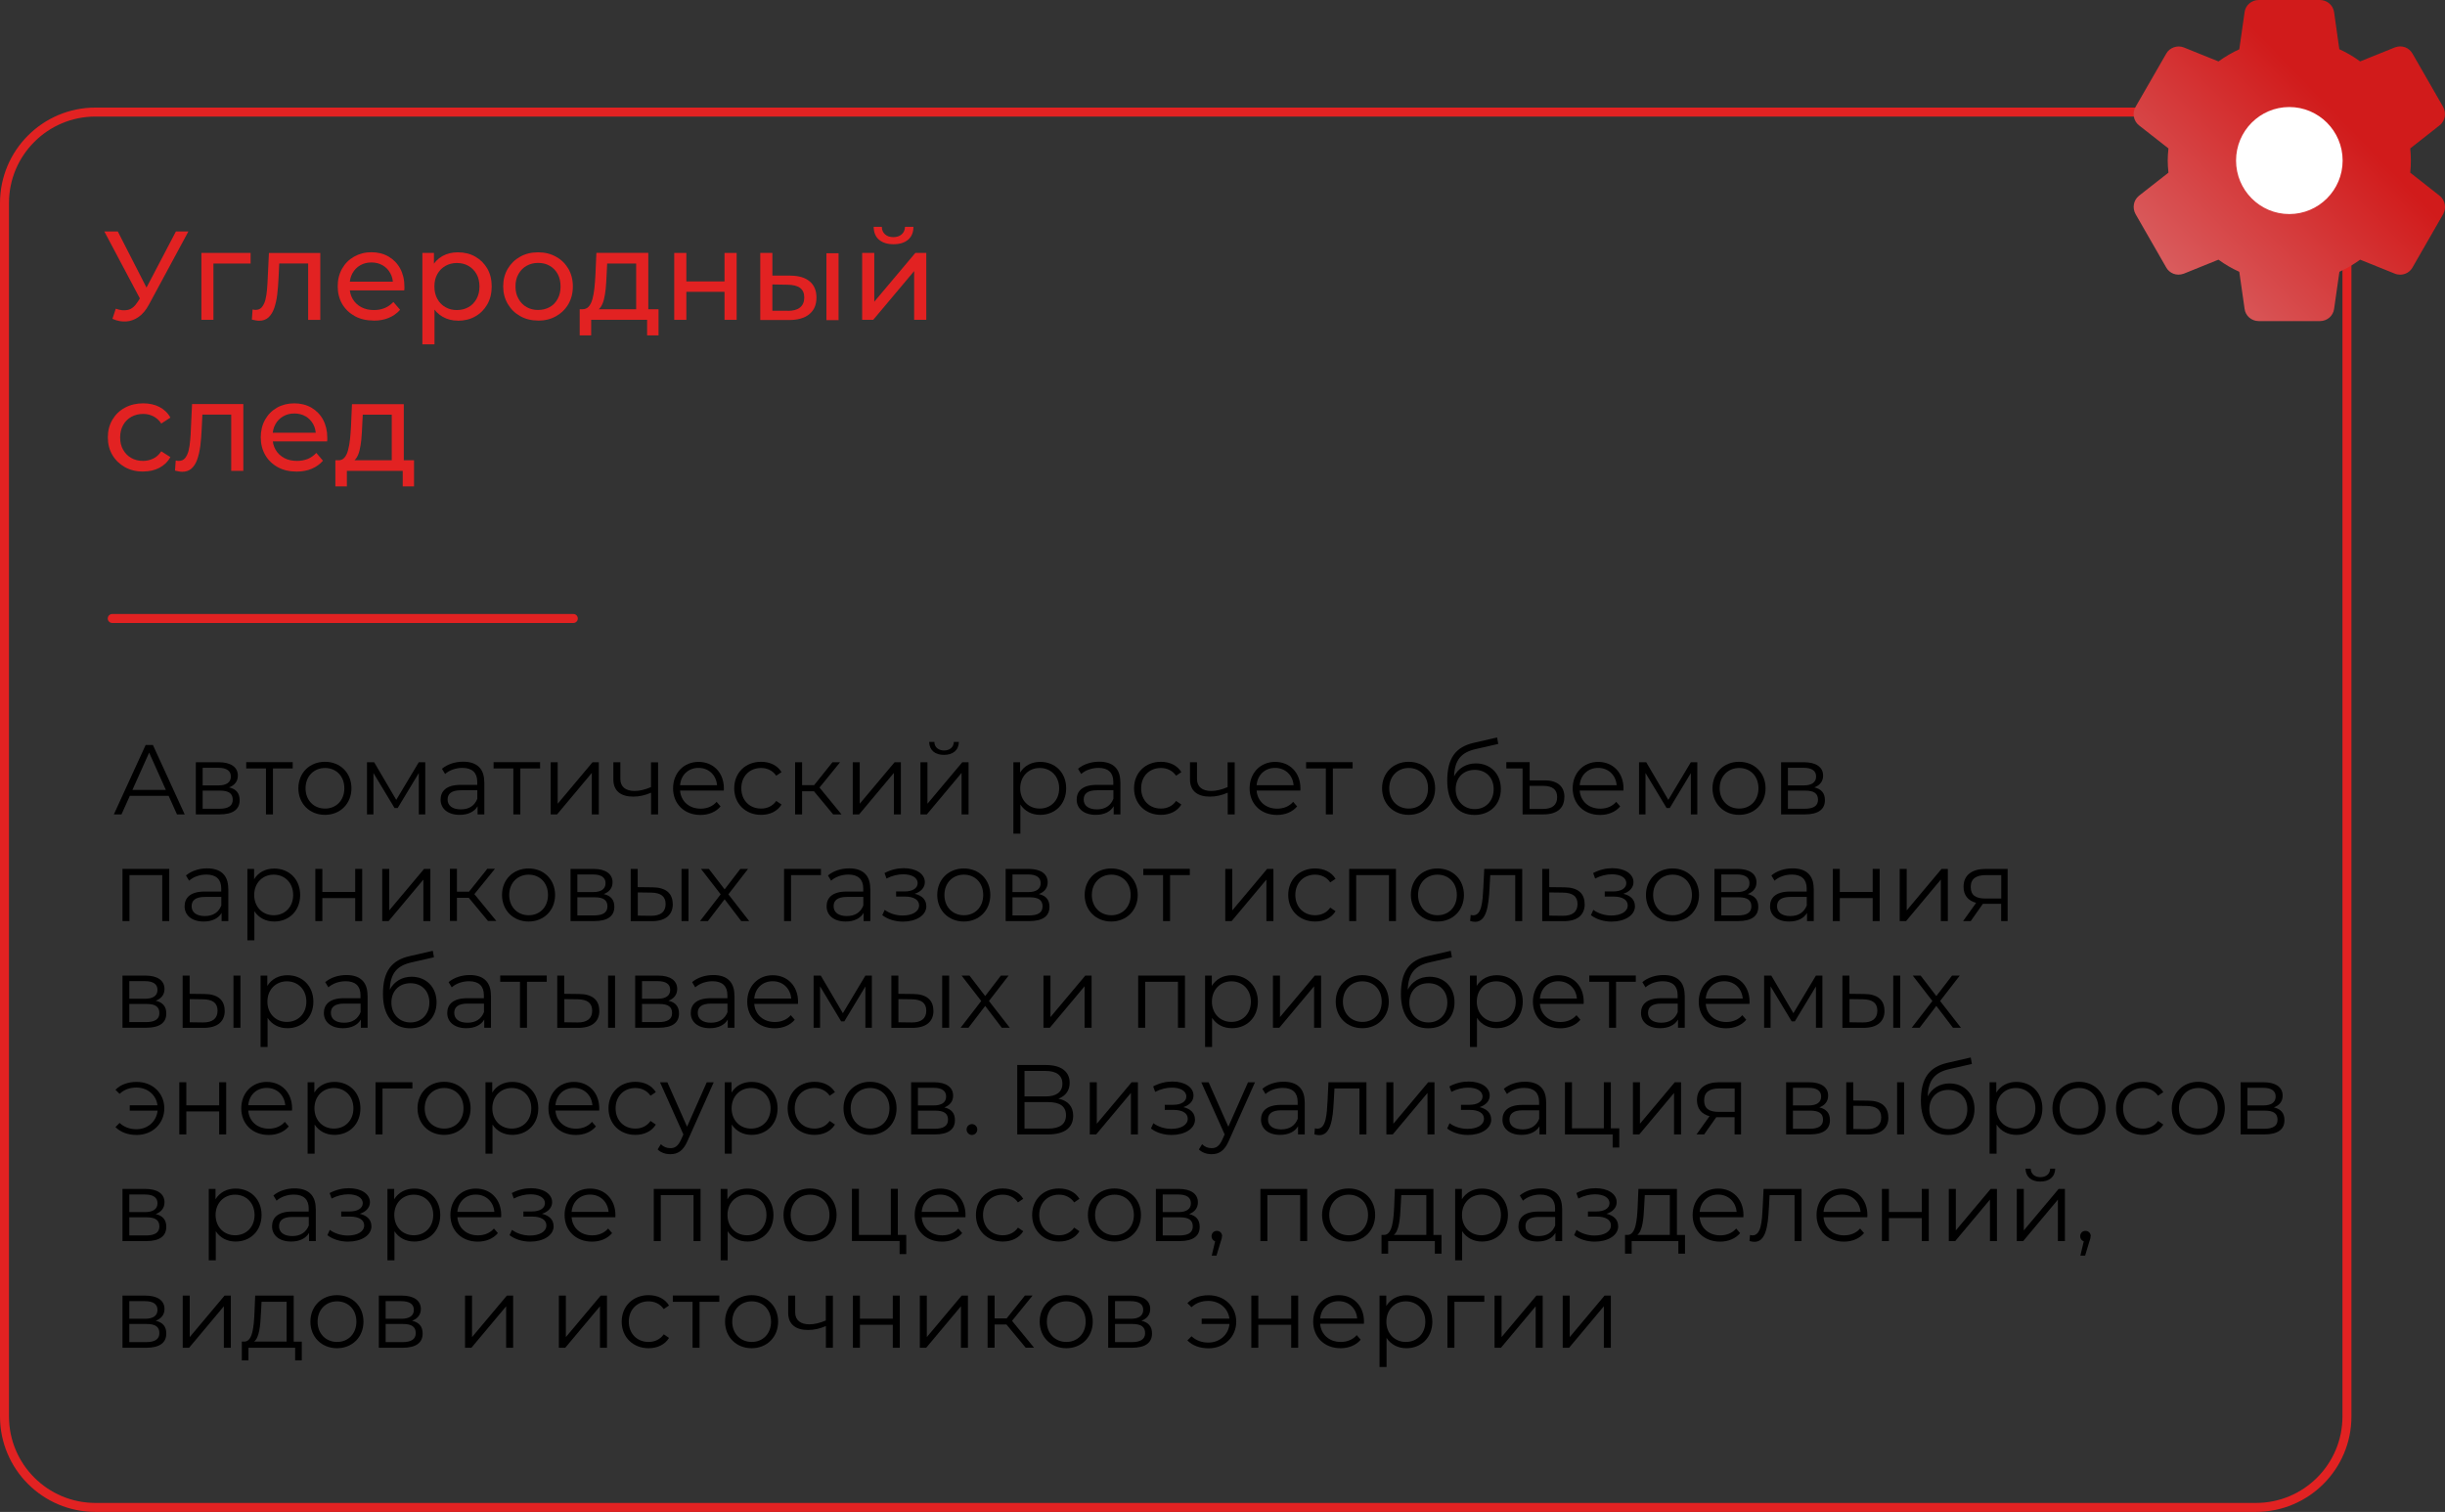 <?xml version="1.0" encoding="UTF-8"?> <svg xmlns="http://www.w3.org/2000/svg" xmlns:xlink="http://www.w3.org/1999/xlink" id="_Слой_1" data-name="Слой 1" viewBox="0 0 272.3 168.38"><rect x="0" y="0" width="272.3" height="168.38" fill="#333333" stroke="none"/><defs><style> .cls-1 { fill: none; stroke: #e22222; stroke-linecap: round; stroke-linejoin: round; } .cls-2 { fill: #fff; } .cls-3 { fill: #e22222; } .cls-4 { fill: url(#_Безымянный_градиент_10); fill-rule: evenodd; } </style><linearGradient id="_Безымянный_градиент_10" data-name="Безымянный градиент 10" x1="201.35" y1="69.88" x2="308.57" y2="-34.12" gradientUnits="userSpaceOnUse"><stop offset="0" stop-color="#d11b1b"></stop><stop offset=".12" stop-color="#d11b1b"></stop><stop offset=".33" stop-color="#db6e70"></stop><stop offset=".55" stop-color="#d11b1b"></stop><stop offset=".67" stop-color="#d11b1b"></stop><stop offset=".78" stop-color="#d11b1b"></stop><stop offset="1" stop-color="#db6e70"></stop></linearGradient></defs><g><path class="cls-3" d="M15.94,33.92l-4.32-8.14h1.5l3.59,7.02-.77,1.12Zm-3.04,.46c.49,.18,.94,.22,1.35,.13,.41-.09,.78-.4,1.11-.93l.48-.76,.14-.15,3.61-6.89h1.39l-4.37,8.1c-.33,.62-.71,1.09-1.15,1.4-.44,.31-.9,.49-1.41,.52s-1.01-.06-1.53-.29l.37-1.12Z"></path><path class="cls-3" d="M22.43,35.62v-7.45h5.48v1.18h-4.46l.32-.31v6.58h-1.35Z"></path><path class="cls-3" d="M28.05,35.61l.08-1.14c.07,0,.13,.02,.18,.03s.11,.01,.15,.01c.3,0,.54-.1,.71-.31,.17-.21,.3-.48,.39-.82,.08-.34,.15-.73,.18-1.16s.07-.86,.08-1.29l.13-2.76h5.72v7.45h-1.35v-6.67l.32,.39h-3.83l.31-.41-.1,2.07c-.03,.66-.08,1.27-.15,1.84s-.19,1.07-.34,1.5c-.15,.43-.37,.77-.63,1.01-.27,.24-.61,.37-1.03,.37-.12,0-.25-.01-.39-.04s-.28-.05-.44-.09Z"></path><path class="cls-3" d="M41.62,35.7c-.8,0-1.5-.16-2.1-.49-.6-.33-1.07-.78-1.41-1.35-.33-.57-.5-1.23-.5-1.97s.16-1.4,.49-1.97c.32-.57,.77-1.02,1.34-1.34s1.21-.49,1.92-.49,1.36,.16,1.91,.48,.99,.77,1.3,1.34c.31,.58,.47,1.25,.47,2.02,0,.06,0,.12,0,.2,0,.08-.01,.15-.02,.21h-6.34v-.97h5.64l-.55,.34c0-.48-.09-.9-.3-1.28-.21-.38-.49-.67-.85-.88-.36-.21-.78-.32-1.26-.32s-.89,.11-1.25,.32c-.37,.21-.65,.51-.86,.89-.21,.38-.31,.81-.31,1.3v.23c0,.5,.11,.94,.34,1.33,.23,.39,.55,.69,.96,.91,.41,.22,.89,.32,1.42,.32,.44,0,.84-.08,1.2-.23,.36-.15,.68-.38,.95-.67l.75,.87c-.34,.39-.76,.69-1.26,.9s-1.06,.31-1.68,.31Z"></path><path class="cls-3" d="M47.04,38.35v-10.18h1.29v2.01l-.08,1.73,.14,1.73v4.71h-1.35Zm3.95-2.64c-.62,0-1.18-.14-1.69-.43-.51-.29-.92-.71-1.22-1.27-.31-.56-.46-1.27-.46-2.11s.15-1.55,.44-2.11,.7-.98,1.21-1.27c.51-.28,1.08-.42,1.72-.42,.73,0,1.38,.16,1.94,.48s1.01,.76,1.34,1.33,.49,1.23,.49,1.99-.16,1.42-.49,2c-.33,.57-.77,1.02-1.34,1.34-.56,.32-1.21,.48-1.94,.48Zm-.11-1.18c.48,0,.91-.11,1.29-.32,.38-.21,.68-.52,.9-.92,.22-.4,.33-.86,.33-1.38s-.11-1-.33-1.39c-.22-.39-.52-.69-.9-.91-.38-.22-.81-.32-1.29-.32s-.89,.11-1.27,.32c-.38,.22-.68,.52-.9,.91-.22,.39-.33,.85-.33,1.39s.11,.99,.33,1.38c.22,.4,.52,.71,.9,.92,.38,.22,.8,.32,1.27,.32Z"></path><path class="cls-3" d="M59.93,35.7c-.74,0-1.4-.16-1.99-.49-.59-.33-1.05-.78-1.39-1.36-.34-.58-.51-1.23-.51-1.96s.17-1.39,.51-1.96c.34-.57,.8-1.02,1.38-1.34,.58-.33,1.25-.49,2-.49s1.4,.16,1.99,.49c.59,.32,1.04,.77,1.38,1.34,.33,.57,.5,1.23,.5,1.97s-.17,1.4-.5,1.97-.79,1.02-1.38,1.35c-.59,.33-1.25,.49-1.99,.49Zm0-1.18c.48,0,.91-.11,1.29-.32,.38-.21,.68-.52,.89-.92,.22-.4,.32-.86,.32-1.38s-.11-1-.32-1.39c-.22-.39-.51-.69-.89-.91-.38-.22-.81-.32-1.29-.32s-.9,.11-1.28,.32-.68,.52-.9,.91c-.23,.39-.34,.85-.34,1.39s.11,.99,.34,1.38c.22,.4,.52,.71,.9,.92,.38,.22,.8,.32,1.28,.32Z"></path><path class="cls-3" d="M64.56,37.35v-2.91h8.78v2.91h-1.27v-1.73h-6.23v1.73h-1.28Zm6.29-2.36v-5.64h-3.23l-.07,1.43c-.02,.47-.05,.92-.09,1.36-.04,.44-.11,.84-.2,1.2-.09,.37-.22,.67-.39,.9s-.39,.38-.67,.44l-1.34-.24c.29,0,.52-.09,.7-.29,.18-.2,.32-.48,.42-.84,.1-.36,.17-.76,.22-1.22,.05-.45,.08-.93,.11-1.41l.11-2.52h5.78v6.82h-1.35Z"></path><path class="cls-3" d="M75.09,35.62v-7.45h1.35v3.17h4.25v-3.17h1.35v7.45h-1.35v-3.12h-4.25v3.12h-1.35Z"></path><path class="cls-3" d="M88.03,30.7c.95,0,1.67,.23,2.16,.65s.74,1.02,.74,1.79c0,.81-.27,1.43-.81,1.86-.54,.44-1.31,.65-2.31,.64h-3.14v-7.47h1.35v2.52h2.01Zm-.32,3.92c.6,0,1.06-.11,1.38-.37,.32-.25,.48-.63,.48-1.12s-.16-.84-.47-1.07-.78-.34-1.39-.35l-1.69-.03v2.93h1.69Zm4.33,1.03v-7.45h1.35v7.45h-1.35Z"></path><path class="cls-3" d="M96.02,35.62v-7.45h1.35v5.43l4.57-5.43h1.22v7.45h-1.35v-5.43l-4.56,5.43h-1.24Zm3.49-8.42c-.68,0-1.22-.17-1.61-.5-.39-.33-.59-.81-.6-1.44h.91c0,.36,.13,.64,.36,.84,.23,.21,.54,.31,.92,.31s.69-.1,.93-.31,.36-.49,.37-.84h.94c0,.63-.21,1.11-.6,1.44-.39,.33-.93,.5-1.62,.5Z"></path></g><g><path class="cls-3" d="M15.95,52.52c-.76,0-1.43-.16-2.03-.49-.59-.33-1.06-.78-1.4-1.35s-.51-1.23-.51-1.97,.17-1.39,.51-1.97c.34-.57,.8-1.02,1.4-1.34,.59-.32,1.27-.48,2.03-.48,.67,0,1.28,.13,1.8,.4s.94,.66,1.23,1.19l-1.02,.66c-.24-.37-.54-.63-.89-.81s-.73-.26-1.13-.26c-.49,0-.92,.11-1.31,.32-.38,.21-.69,.52-.91,.91s-.34,.85-.34,1.38,.11,1,.34,1.39c.22,.39,.53,.7,.91,.91,.38,.22,.82,.32,1.31,.32,.4,0,.78-.09,1.13-.26,.35-.17,.65-.44,.89-.81l1.02,.65c-.29,.52-.7,.91-1.23,1.19-.53,.28-1.13,.41-1.8,.41Z"></path><path class="cls-3" d="M19.49,52.43l.08-1.14c.07,0,.13,.02,.18,.03s.11,.01,.15,.01c.3,0,.54-.1,.71-.31,.17-.21,.3-.48,.39-.82,.08-.34,.15-.73,.18-1.16,.04-.43,.07-.86,.08-1.29l.13-2.75h5.71v7.44h-1.35v-6.66l.32,.39h-3.82l.31-.41-.1,2.06c-.03,.66-.08,1.27-.15,1.84-.08,.57-.19,1.07-.34,1.5-.15,.43-.37,.77-.63,1.01-.27,.24-.61,.37-1.03,.37-.12,0-.25-.01-.39-.04-.14-.02-.28-.05-.44-.09Z"></path><path class="cls-3" d="M33.04,52.52c-.8,0-1.5-.16-2.1-.49-.6-.33-1.07-.78-1.4-1.35-.33-.57-.5-1.23-.5-1.97s.16-1.39,.48-1.97c.32-.57,.77-1.02,1.33-1.34,.57-.32,1.21-.48,1.92-.48s1.36,.16,1.91,.48,.99,.77,1.3,1.34c.31,.58,.47,1.25,.47,2.01,0,.06,0,.12,0,.2,0,.07-.01,.14-.02,.21h-6.33v-.97h5.63l-.55,.34c0-.48-.09-.9-.29-1.28-.21-.37-.49-.67-.85-.88-.36-.21-.78-.32-1.26-.32s-.88,.11-1.25,.32c-.37,.21-.65,.51-.86,.88-.21,.38-.31,.81-.31,1.3v.22c0,.5,.11,.94,.34,1.33,.23,.39,.55,.69,.96,.91,.41,.22,.88,.32,1.42,.32,.44,0,.84-.08,1.2-.22,.36-.15,.68-.38,.95-.67l.74,.87c-.34,.39-.76,.69-1.26,.9-.5,.21-1.06,.31-1.68,.31Z"></path><path class="cls-3" d="M37.35,54.17v-2.91h8.76v2.91h-1.26v-1.73h-6.22v1.73h-1.28Zm6.28-2.36v-5.63h-3.23l-.07,1.43c-.02,.47-.05,.92-.09,1.36-.04,.43-.11,.83-.2,1.2s-.22,.67-.39,.9c-.17,.23-.39,.38-.67,.44l-1.33-.24c.29,0,.52-.09,.7-.29,.18-.2,.32-.48,.41-.84,.1-.36,.17-.76,.22-1.21s.08-.92,.11-1.41l.11-2.51h5.77v6.81h-1.35Z"></path></g><g><path d="M18.77,88.63h-4.31l-.93,2.07h-.85l3.54-7.73h.81l3.54,7.73h-.86l-.93-2.07Zm-.3-.66l-1.86-4.15-1.86,4.15h3.71Z"></path><path d="M26.69,89.12c0,1.01-.73,1.58-2.24,1.58h-2.64v-5.81h2.56c1.31,0,2.12,.53,2.12,1.49,0,.65-.38,1.09-.98,1.31,.81,.19,1.18,.66,1.18,1.42Zm-4.12-1.65h1.75c.9,0,1.39-.34,1.39-.99s-.5-.97-1.39-.97h-1.75v1.97Zm3.35,1.6c0-.7-.44-1.02-1.43-1.02h-1.92v2.02h1.85c.98,0,1.5-.31,1.5-1Z"></path><path d="M32.6,85.58h-2.2v5.12h-.78v-5.12h-2.2v-.7h5.18v.7Z"></path><path d="M33.23,87.79c0-1.72,1.26-2.95,2.96-2.95s2.95,1.23,2.95,2.95-1.25,2.96-2.95,2.96-2.96-1.24-2.96-2.96Zm5.12,0c0-1.36-.92-2.26-2.15-2.26s-2.17,.91-2.17,2.26,.93,2.26,2.17,2.26,2.15-.91,2.15-2.26Z"></path><path d="M47.36,84.89v5.81h-.72v-4.6l-2.35,3.89h-.35l-2.35-3.9v4.61h-.72v-5.81h.8l2.46,4.19,2.51-4.19h.73Z"></path><path d="M53.94,87.1v3.6h-.75v-.91c-.35,.6-1.04,.96-2,.96-1.31,0-2.12-.69-2.12-1.69,0-.9,.57-1.65,2.24-1.65h1.84v-.35c0-.99-.56-1.54-1.65-1.54-.75,0-1.46,.26-1.93,.68l-.35-.58c.59-.5,1.45-.79,2.36-.79,1.5,0,2.35,.75,2.35,2.25Zm-.78,1.86v-.95h-1.82c-1.13,0-1.49,.44-1.49,1.04,0,.67,.54,1.09,1.47,1.09s1.54-.42,1.84-1.18Z"></path><path d="M60.15,85.58h-2.2v5.12h-.78v-5.12h-2.2v-.7h5.18v.7Z"></path><path d="M61.33,84.89h.78v4.62l3.88-4.62h.7v5.81h-.78v-4.62l-3.87,4.62h-.71v-5.81Z"></path><path d="M73.29,84.89v5.81h-.78v-2.42c-.65,.29-1.33,.44-1.98,.44-1.36,0-2.22-.61-2.22-1.92v-1.91h.78v1.87c0,.88,.61,1.33,1.58,1.33,.56,0,1.18-.15,1.83-.43v-2.76h.78Z"></path><path d="M80.6,88.04h-4.86c.09,1.21,1.02,2.02,2.29,2.02,.71,0,1.34-.25,1.78-.76l.44,.51c-.52,.62-1.33,.95-2.24,.95-1.81,0-3.05-1.24-3.05-2.96s1.2-2.95,2.84-2.95,2.82,1.2,2.82,2.95c0,.07-.01,.15-.01,.24Zm-4.86-.59h4.12c-.1-1.14-.93-1.93-2.07-1.93s-1.96,.8-2.05,1.93Z"></path><path d="M81.77,87.79c0-1.73,1.26-2.95,2.99-2.95,.98,0,1.81,.39,2.28,1.15l-.59,.4c-.4-.58-1.02-.86-1.69-.86-1.27,0-2.2,.91-2.2,2.26s.93,2.26,2.2,2.26c.67,0,1.29-.27,1.69-.85l.59,.4c-.46,.75-1.29,1.15-2.28,1.15-1.73,0-2.99-1.23-2.99-2.96Z"></path><path d="M90.66,88.12h-1.33v2.58h-.78v-5.81h.78v2.55h1.34l2.04-2.55h.85l-2.29,2.82,2.45,2.99h-.93l-2.14-2.58Z"></path><path d="M94.97,84.89h.78v4.62l3.88-4.62h.7v5.81h-.78v-4.62l-3.87,4.62h-.71v-5.81Z"></path><path d="M102.51,84.89h.78v4.62l3.88-4.62h.7v5.81h-.78v-4.62l-3.87,4.62h-.71v-5.81Zm.99-2.26h.56c.01,.58,.45,.95,1.08,.95s1.07-.36,1.09-.95h.56c-.02,.93-.67,1.44-1.66,1.44s-1.62-.51-1.65-1.44Z"></path><path d="M118.74,87.79c0,1.77-1.24,2.96-2.89,2.96-.93,0-1.72-.4-2.21-1.15v3.24h-.78v-7.95h.75v1.15c.47-.77,1.28-1.19,2.24-1.19,1.66,0,2.89,1.19,2.89,2.95Zm-.78,0c0-1.35-.94-2.26-2.17-2.26s-2.17,.92-2.17,2.26,.93,2.26,2.17,2.26,2.17-.91,2.17-2.26Z"></path><path d="M124.78,87.1v3.6h-.75v-.91c-.35,.6-1.04,.96-2,.96-1.31,0-2.12-.69-2.12-1.69,0-.9,.57-1.65,2.24-1.65h1.84v-.35c0-.99-.56-1.54-1.65-1.54-.75,0-1.46,.26-1.93,.68l-.35-.58c.59-.5,1.45-.79,2.36-.79,1.5,0,2.35,.75,2.35,2.25Zm-.78,1.86v-.95h-1.82c-1.13,0-1.49,.44-1.49,1.04,0,.67,.54,1.09,1.47,1.09s1.54-.42,1.84-1.18Z"></path><path d="M126.3,87.79c0-1.73,1.26-2.95,2.99-2.95,.98,0,1.81,.39,2.28,1.15l-.59,.4c-.4-.58-1.02-.86-1.69-.86-1.27,0-2.2,.91-2.2,2.26s.93,2.26,2.2,2.26c.67,0,1.29-.27,1.69-.85l.59,.4c-.46,.75-1.29,1.15-2.28,1.15-1.73,0-2.99-1.23-2.99-2.96Z"></path><path d="M137.51,84.89v5.81h-.78v-2.42c-.65,.29-1.33,.44-1.98,.44-1.36,0-2.22-.61-2.22-1.92v-1.91h.78v1.87c0,.88,.61,1.33,1.58,1.33,.56,0,1.18-.15,1.83-.43v-2.76h.78Z"></path><path d="M144.81,88.04h-4.86c.09,1.21,1.02,2.02,2.29,2.02,.71,0,1.34-.25,1.78-.76l.44,.51c-.52,.62-1.33,.95-2.24,.95-1.81,0-3.05-1.24-3.05-2.96s1.2-2.95,2.84-2.95,2.82,1.2,2.82,2.95c0,.07-.01,.15-.01,.24Zm-4.86-.59h4.12c-.1-1.14-.93-1.93-2.07-1.93s-1.96,.8-2.05,1.93Z"></path><path d="M150.64,85.58h-2.2v5.12h-.78v-5.12h-2.2v-.7h5.18v.7Z"></path><path d="M153.92,87.79c0-1.72,1.26-2.95,2.96-2.95s2.95,1.23,2.95,2.95-1.25,2.96-2.95,2.96-2.96-1.24-2.96-2.96Zm5.12,0c0-1.36-.92-2.26-2.15-2.26s-2.17,.91-2.17,2.26,.93,2.26,2.17,2.26,2.15-.91,2.15-2.26Z"></path><path d="M167.15,87.87c0,1.71-1.19,2.89-2.93,2.89-1.96,0-3.04-1.46-3.04-3.82,0-2.53,.96-3.75,2.94-4.21l2.61-.6,.13,.72-2.45,.56c-1.65,.36-2.4,1.19-2.47,3.05,.46-.89,1.34-1.44,2.43-1.44,1.63,0,2.78,1.16,2.78,2.84Zm-.8,.02c0-1.29-.86-2.15-2.11-2.15s-2.12,.86-2.12,2.15,.88,2.22,2.12,2.22,2.11-.92,2.11-2.22Z"></path><path d="M174.22,88.78c0,1.25-.84,1.92-2.35,1.92h-2.3v-5.12h-1.81v-.7h2.6v2.03h1.67c1.44,0,2.2,.68,2.2,1.86Zm-.8,0c0-.85-.52-1.26-1.57-1.26h-1.5v2.57h1.5c1.04,0,1.57-.45,1.57-1.31Z"></path><path d="M180.79,88.04h-4.86c.09,1.21,1.02,2.02,2.29,2.02,.71,0,1.34-.25,1.78-.76l.44,.51c-.52,.62-1.33,.95-2.24,.95-1.81,0-3.05-1.24-3.05-2.96s1.2-2.95,2.84-2.95,2.82,1.2,2.82,2.95c0,.07-.01,.15-.01,.24Zm-4.86-.59h4.12c-.1-1.14-.93-1.93-2.07-1.93s-1.96,.8-2.05,1.93Z"></path><path d="M189.03,84.89v5.81h-.72v-4.6l-2.35,3.89h-.35l-2.35-3.9v4.61h-.72v-5.81h.8l2.46,4.19,2.51-4.19h.73Z"></path><path d="M190.72,87.79c0-1.72,1.26-2.95,2.96-2.95s2.95,1.23,2.95,2.95-1.25,2.96-2.95,2.96-2.96-1.24-2.96-2.96Zm5.12,0c0-1.36-.92-2.26-2.15-2.26s-2.17,.91-2.17,2.26,.93,2.26,2.17,2.26,2.15-.91,2.15-2.26Z"></path><path d="M203.24,89.12c0,1.01-.73,1.58-2.24,1.58h-2.64v-5.81h2.56c1.31,0,2.12,.53,2.12,1.49,0,.65-.38,1.09-.98,1.31,.81,.19,1.18,.66,1.18,1.42Zm-4.12-1.65h1.75c.9,0,1.39-.34,1.39-.99s-.5-.97-1.39-.97h-1.75v1.97Zm3.35,1.6c0-.7-.44-1.02-1.43-1.02h-1.92v2.02h1.85c.98,0,1.5-.31,1.5-1Z"></path></g><g><path d="M18.85,96.77v5.81h-.78v-5.12h-3.65v5.12h-.78v-5.81h5.21Z"></path><path d="M25.43,98.98v3.6h-.75v-.91c-.35,.6-1.04,.96-2,.96-1.31,0-2.12-.69-2.12-1.69,0-.9,.57-1.65,2.24-1.65h1.84v-.35c0-.99-.56-1.54-1.65-1.54-.75,0-1.46,.26-1.93,.68l-.35-.58c.59-.5,1.45-.79,2.36-.79,1.5,0,2.35,.75,2.35,2.25Zm-.78,1.86v-.95h-1.82c-1.13,0-1.49,.44-1.49,1.04,0,.67,.54,1.09,1.47,1.09s1.54-.42,1.84-1.18Z"></path><path d="M33.43,99.67c0,1.77-1.24,2.96-2.89,2.96-.93,0-1.72-.4-2.21-1.15v3.24h-.78v-7.95h.75v1.15c.47-.77,1.28-1.19,2.24-1.19,1.66,0,2.89,1.19,2.89,2.95Zm-.78,0c0-1.35-.94-2.26-2.17-2.26s-2.17,.92-2.17,2.26,.93,2.26,2.17,2.26,2.17-.91,2.17-2.26Z"></path><path d="M35.12,96.77h.78v2.57h3.66v-2.57h.78v5.81h-.78v-2.56h-3.66v2.56h-.78v-5.81Z"></path><path d="M42.57,96.77h.78v4.62l3.88-4.62h.7v5.81h-.78v-4.62l-3.87,4.62h-.71v-5.81Z"></path><path d="M52.22,99.99h-1.33v2.58h-.78v-5.81h.78v2.55h1.34l2.04-2.55h.85l-2.29,2.82,2.45,2.99h-.93l-2.14-2.58Z"></path><path d="M55.91,99.67c0-1.72,1.26-2.95,2.96-2.95s2.95,1.23,2.95,2.95-1.25,2.96-2.95,2.96-2.96-1.24-2.96-2.96Zm5.12,0c0-1.36-.92-2.26-2.15-2.26s-2.17,.91-2.17,2.26,.93,2.26,2.17,2.26,2.15-.91,2.15-2.26Z"></path><path d="M68.42,101c0,1.01-.73,1.58-2.24,1.58h-2.64v-5.81h2.56c1.31,0,2.12,.53,2.12,1.49,0,.65-.38,1.09-.98,1.31,.81,.19,1.18,.66,1.18,1.42Zm-4.12-1.65h1.75c.9,0,1.39-.34,1.39-.99s-.5-.97-1.39-.97h-1.75v1.97Zm3.35,1.6c0-.7-.44-1.02-1.43-1.02h-1.92v2.02h1.85c.98,0,1.5-.31,1.5-1.01Z"></path><path d="M74.93,100.68c0,1.24-.85,1.93-2.39,1.91h-2.3v-5.82h.78v2.03l1.66,.02c1.46,.01,2.24,.66,2.24,1.86Zm-.8,0c0-.86-.55-1.26-1.63-1.27l-1.47-.02v2.58l1.47,.02c1.07,.01,1.63-.44,1.63-1.31Zm1.77-3.91h.78v5.81h-.78v-5.81Z"></path><path d="M82.55,102.58l-1.85-2.43-1.86,2.43h-.88l2.3-2.98-2.19-2.83h.88l1.75,2.28,1.75-2.28h.86l-2.19,2.83,2.32,2.98h-.89Z"></path><path d="M91.43,97.46h-3.33v5.12h-.78v-5.81h4.11v.7Z"></path><path d="M96.93,98.98v3.6h-.75v-.91c-.35,.6-1.04,.96-2,.96-1.31,0-2.12-.69-2.12-1.69,0-.9,.57-1.65,2.24-1.65h1.84v-.35c0-.99-.56-1.54-1.65-1.54-.75,0-1.46,.26-1.93,.68l-.35-.58c.59-.5,1.45-.79,2.36-.79,1.5,0,2.35,.75,2.35,2.25Zm-.78,1.86v-.95h-1.82c-1.13,0-1.49,.44-1.49,1.04,0,.67,.54,1.09,1.47,1.09s1.54-.42,1.84-1.18Z"></path><path d="M103.17,100.91c0,1.05-1.16,1.73-2.61,1.73-.83,0-1.68-.24-2.3-.72l.27-.59c.54,.41,1.29,.63,2,.63,1.05,0,1.83-.42,1.83-1.13,0-.62-.6-.98-1.57-.98h-.99v-.57h.95c.85,0,1.45-.34,1.45-.92,0-.64-.69-.99-1.61-.99-.6,0-1.24,.15-1.86,.47l-.22-.61c.72-.38,1.45-.54,2.15-.54,1.33,0,2.34,.61,2.34,1.56,0,.61-.45,1.07-1.13,1.29,.82,.19,1.29,.67,1.29,1.36Z"></path><path d="M104.38,99.67c0-1.72,1.26-2.95,2.96-2.95s2.95,1.23,2.95,2.95-1.25,2.96-2.95,2.96-2.96-1.24-2.96-2.96Zm5.12,0c0-1.36-.92-2.26-2.15-2.26s-2.17,.91-2.17,2.26,.93,2.26,2.17,2.26,2.15-.91,2.15-2.26Z"></path><path d="M116.88,101c0,1.01-.73,1.58-2.24,1.58h-2.64v-5.81h2.56c1.31,0,2.12,.53,2.12,1.49,0,.65-.38,1.09-.98,1.31,.81,.19,1.18,.66,1.18,1.42Zm-4.12-1.65h1.75c.9,0,1.39-.34,1.39-.99s-.5-.97-1.39-.97h-1.75v1.97Zm3.35,1.6c0-.7-.44-1.02-1.43-1.02h-1.92v2.02h1.85c.98,0,1.5-.31,1.5-1.01Z"></path><path d="M120.8,99.67c0-1.72,1.26-2.95,2.96-2.95s2.95,1.23,2.95,2.95-1.25,2.96-2.95,2.96-2.96-1.24-2.96-2.96Zm5.12,0c0-1.36-.92-2.26-2.15-2.26s-2.17,.91-2.17,2.26,.93,2.26,2.17,2.26,2.15-.91,2.15-2.26Z"></path><path d="M132.51,97.46h-2.2v5.12h-.78v-5.12h-2.2v-.7h5.18v.7Z"></path><path d="M136.46,96.77h.78v4.62l3.88-4.62h.7v5.81h-.78v-4.62l-3.87,4.62h-.71v-5.81Z"></path><path d="M143.47,99.67c0-1.73,1.26-2.95,2.99-2.95,.98,0,1.81,.39,2.28,1.15l-.59,.4c-.4-.58-1.02-.86-1.69-.86-1.27,0-2.2,.91-2.2,2.26s.93,2.26,2.2,2.26c.67,0,1.29-.27,1.69-.85l.59,.4c-.46,.75-1.29,1.15-2.28,1.15-1.73,0-2.99-1.23-2.99-2.96Z"></path><path d="M155.47,96.77v5.81h-.78v-5.12h-3.65v5.12h-.78v-5.81h5.21Z"></path><path d="M157.13,99.67c0-1.72,1.26-2.95,2.96-2.95s2.95,1.23,2.95,2.95-1.25,2.96-2.95,2.96-2.96-1.24-2.96-2.96Zm5.12,0c0-1.36-.92-2.26-2.15-2.26s-2.17,.91-2.17,2.26,.93,2.26,2.17,2.26,2.15-.91,2.15-2.26Z"></path><path d="M169.53,96.77v5.81h-.78v-5.12h-2.78l-.08,1.44c-.1,2.03-.35,3.76-1.6,3.76-.18,0-.35-.03-.56-.09l.06-.67c.1,.02,.2,.04,.28,.04,.96,0,1.05-1.56,1.13-3.09l.1-2.08h4.25Z"></path><path d="M176.49,100.68c0,1.24-.84,1.93-2.39,1.91h-2.34v-5.82h.78v2.03l1.71,.02c1.46,.01,2.23,.66,2.23,1.86Zm-.8,0c0-.86-.55-1.26-1.64-1.27l-1.51-.02v2.58l1.51,.02c1.07,.01,1.64-.44,1.64-1.31Z"></path><path d="M182.09,100.91c0,1.05-1.16,1.73-2.61,1.73-.83,0-1.68-.24-2.3-.72l.27-.59c.54,.41,1.29,.63,2,.63,1.05,0,1.83-.42,1.83-1.13,0-.62-.6-.98-1.57-.98h-.99v-.57h.95c.85,0,1.45-.34,1.45-.92,0-.64-.68-.99-1.61-.99-.6,0-1.24,.15-1.86,.47l-.22-.61c.72-.38,1.45-.54,2.15-.54,1.33,0,2.34,.61,2.34,1.56,0,.61-.45,1.07-1.13,1.29,.82,.19,1.29,.67,1.29,1.36Z"></path><path d="M183.31,99.67c0-1.72,1.26-2.95,2.96-2.95s2.95,1.23,2.95,2.95-1.25,2.96-2.95,2.96-2.96-1.24-2.96-2.96Zm5.12,0c0-1.36-.92-2.26-2.15-2.26s-2.17,.91-2.17,2.26,.93,2.26,2.17,2.26,2.15-.91,2.15-2.26Z"></path><path d="M195.82,101c0,1.01-.73,1.58-2.24,1.58h-2.64v-5.81h2.56c1.31,0,2.12,.53,2.12,1.49,0,.65-.38,1.09-.98,1.31,.81,.19,1.18,.66,1.18,1.42Zm-4.12-1.65h1.75c.9,0,1.39-.34,1.39-.99s-.5-.97-1.39-.97h-1.75v1.97Zm3.35,1.6c0-.7-.44-1.02-1.43-1.02h-1.92v2.02h1.85c.98,0,1.5-.31,1.5-1.01Z"></path><path d="M202,98.98v3.6h-.75v-.91c-.35,.6-1.04,.96-2,.96-1.31,0-2.12-.69-2.12-1.69,0-.9,.57-1.65,2.24-1.65h1.84v-.35c0-.99-.56-1.54-1.65-1.54-.75,0-1.46,.26-1.93,.68l-.35-.58c.59-.5,1.45-.79,2.36-.79,1.5,0,2.35,.75,2.35,2.25Zm-.78,1.86v-.95h-1.82c-1.13,0-1.49,.44-1.49,1.04,0,.67,.54,1.09,1.47,1.09s1.54-.42,1.84-1.18Z"></path><path d="M204.12,96.77h.78v2.57h3.66v-2.57h.78v5.81h-.78v-2.56h-3.66v2.56h-.78v-5.81Z"></path><path d="M211.57,96.77h.78v4.62l3.88-4.62h.7v5.81h-.78v-4.62l-3.87,4.62h-.71v-5.81Z"></path><path d="M223.59,96.77v5.81h-.72v-1.92h-2.04l-1.35,1.92h-.85l1.45-2.03c-.9-.24-1.4-.85-1.4-1.79,0-1.33,.97-1.99,2.47-1.99h2.44Zm-2.47,3.3h1.76v-2.61h-1.7c-1.08,0-1.7,.39-1.7,1.32s.56,1.29,1.65,1.29Z"></path></g><g><path d="M18.52,112.88c0,1.01-.73,1.58-2.24,1.58h-2.64v-5.81h2.56c1.31,0,2.12,.53,2.12,1.49,0,.65-.38,1.09-.98,1.31,.81,.19,1.18,.66,1.18,1.42Zm-4.12-1.65h1.75c.9,0,1.39-.34,1.39-.99s-.5-.97-1.39-.97h-1.75v1.97Zm3.35,1.6c0-.7-.44-1.02-1.43-1.02h-1.92v2.02h1.85c.98,0,1.5-.31,1.5-1Z"></path><path d="M25.03,112.56c0,1.24-.85,1.93-2.39,1.91h-2.3v-5.82h.78v2.03l1.66,.02c1.46,.01,2.24,.66,2.24,1.86Zm-.8,0c0-.86-.55-1.26-1.63-1.27l-1.47-.02v2.58l1.47,.02c1.07,.01,1.63-.44,1.63-1.31Zm1.77-3.91h.78v5.81h-.78v-5.81Z"></path><path d="M34.9,111.55c0,1.77-1.24,2.96-2.89,2.96-.93,0-1.72-.4-2.21-1.15v3.24h-.78v-7.95h.75v1.15c.48-.77,1.28-1.19,2.24-1.19,1.66,0,2.89,1.19,2.89,2.95Zm-.78,0c0-1.35-.94-2.26-2.17-2.26s-2.17,.92-2.17,2.26,.93,2.26,2.17,2.26,2.17-.91,2.17-2.26Z"></path><path d="M40.94,110.86v3.6h-.75v-.91c-.35,.6-1.04,.96-2,.96-1.31,0-2.12-.69-2.12-1.69,0-.9,.57-1.65,2.24-1.65h1.84v-.35c0-.99-.56-1.54-1.65-1.54-.75,0-1.46,.26-1.93,.68l-.35-.58c.59-.5,1.45-.79,2.36-.79,1.5,0,2.35,.75,2.35,2.25Zm-.78,1.86v-.95h-1.82c-1.13,0-1.49,.44-1.49,1.04,0,.67,.54,1.09,1.47,1.09s1.54-.42,1.84-1.18Z"></path><path d="M48.62,111.63c0,1.71-1.19,2.89-2.93,2.89-1.96,0-3.04-1.46-3.04-3.82,0-2.53,.96-3.75,2.94-4.21l2.61-.6,.13,.72-2.45,.56c-1.65,.36-2.4,1.19-2.47,3.05,.46-.89,1.34-1.44,2.43-1.44,1.63,0,2.78,1.16,2.78,2.84Zm-.8,.02c0-1.29-.86-2.15-2.11-2.15s-2.12,.86-2.12,2.15,.88,2.22,2.12,2.22,2.11-.92,2.11-2.22Z"></path><path d="M54.68,110.86v3.6h-.75v-.91c-.35,.6-1.04,.96-2,.96-1.31,0-2.12-.69-2.12-1.69,0-.9,.57-1.65,2.24-1.65h1.84v-.35c0-.99-.56-1.54-1.65-1.54-.75,0-1.46,.26-1.93,.68l-.35-.58c.59-.5,1.45-.79,2.36-.79,1.5,0,2.35,.75,2.35,2.25Zm-.78,1.86v-.95h-1.82c-1.13,0-1.49,.44-1.49,1.04,0,.67,.54,1.09,1.47,1.09s1.54-.42,1.84-1.18Z"></path><path d="M60.89,109.34h-2.2v5.12h-.78v-5.12h-2.2v-.7h5.18v.7Z"></path><path d="M66.75,112.56c0,1.24-.85,1.93-2.39,1.91h-2.3v-5.82h.78v2.03l1.66,.02c1.46,.01,2.24,.66,2.24,1.86Zm-.8,0c0-.86-.55-1.26-1.63-1.27l-1.47-.02v2.58l1.47,.02c1.07,.01,1.63-.44,1.63-1.31Zm1.77-3.91h.78v5.81h-.78v-5.81Z"></path><path d="M75.62,112.88c0,1.01-.73,1.58-2.24,1.58h-2.64v-5.81h2.56c1.31,0,2.12,.53,2.12,1.49,0,.65-.38,1.09-.98,1.31,.81,.19,1.18,.66,1.18,1.42Zm-4.12-1.65h1.75c.9,0,1.39-.34,1.39-.99s-.5-.97-1.39-.97h-1.75v1.97Zm3.35,1.6c0-.7-.44-1.02-1.43-1.02h-1.92v2.02h1.85c.98,0,1.5-.31,1.5-1Z"></path><path d="M81.8,110.86v3.6h-.75v-.91c-.35,.6-1.04,.96-2,.96-1.31,0-2.12-.69-2.12-1.69,0-.9,.57-1.65,2.24-1.65h1.84v-.35c0-.99-.56-1.54-1.65-1.54-.75,0-1.46,.26-1.93,.68l-.35-.58c.59-.5,1.45-.79,2.36-.79,1.5,0,2.35,.75,2.35,2.25Zm-.78,1.86v-.95h-1.82c-1.13,0-1.49,.44-1.49,1.04,0,.67,.54,1.09,1.47,1.09s1.54-.42,1.84-1.18Z"></path><path d="M88.86,111.8h-4.86c.09,1.21,1.02,2.02,2.29,2.02,.71,0,1.34-.25,1.78-.76l.44,.51c-.52,.62-1.33,.95-2.24,.95-1.81,0-3.05-1.24-3.05-2.96s1.2-2.95,2.84-2.95,2.82,1.2,2.82,2.95c0,.07-.01,.15-.01,.24Zm-4.86-.59h4.12c-.1-1.14-.93-1.93-2.07-1.93s-1.96,.8-2.05,1.93Z"></path><path d="M97.1,108.65v5.81h-.72v-4.6l-2.35,3.89h-.35l-2.35-3.9v4.61h-.72v-5.81h.8l2.46,4.19,2.51-4.19h.73Z"></path><path d="M103.96,112.56c0,1.24-.85,1.93-2.39,1.91h-2.3v-5.82h.78v2.03l1.66,.02c1.46,.01,2.24,.66,2.24,1.86Zm-.8,0c0-.86-.55-1.26-1.63-1.27l-1.47-.02v2.58l1.47,.02c1.07,.01,1.63-.44,1.63-1.31Zm1.77-3.91h.78v5.81h-.78v-5.81Z"></path><path d="M111.57,114.46l-1.85-2.43-1.86,2.43h-.88l2.3-2.98-2.19-2.83h.88l1.75,2.28,1.75-2.28h.86l-2.19,2.83,2.32,2.98h-.89Z"></path><path d="M116.21,108.65h.78v4.62l3.88-4.62h.7v5.81h-.78v-4.62l-3.87,4.62h-.71v-5.81Z"></path><path d="M131.97,108.65v5.81h-.78v-5.12h-3.65v5.12h-.78v-5.81h5.21Z"></path><path d="M140.09,111.55c0,1.77-1.24,2.96-2.89,2.96-.93,0-1.72-.4-2.21-1.15v3.24h-.78v-7.95h.75v1.15c.48-.77,1.28-1.19,2.24-1.19,1.66,0,2.89,1.19,2.89,2.95Zm-.78,0c0-1.35-.94-2.26-2.17-2.26s-2.17,.92-2.17,2.26,.93,2.26,2.17,2.26,2.17-.91,2.17-2.26Z"></path><path d="M141.77,108.65h.78v4.62l3.88-4.62h.7v5.81h-.78v-4.62l-3.87,4.62h-.71v-5.81Z"></path><path d="M148.76,111.55c0-1.72,1.26-2.95,2.96-2.95s2.95,1.23,2.95,2.95-1.25,2.96-2.95,2.96-2.96-1.24-2.96-2.96Zm5.12,0c0-1.36-.92-2.26-2.15-2.26s-2.17,.91-2.17,2.26,.93,2.26,2.17,2.26,2.15-.91,2.15-2.26Z"></path><path d="M161.99,111.63c0,1.71-1.19,2.89-2.93,2.89-1.96,0-3.04-1.46-3.04-3.82,0-2.53,.96-3.75,2.94-4.21l2.61-.6,.13,.72-2.45,.56c-1.65,.36-2.4,1.19-2.47,3.05,.46-.89,1.34-1.44,2.43-1.44,1.64,0,2.78,1.16,2.78,2.84Zm-.8,.02c0-1.29-.86-2.15-2.11-2.15s-2.12,.86-2.12,2.15,.88,2.22,2.12,2.22,2.11-.92,2.11-2.22Z"></path><path d="M169.59,111.55c0,1.77-1.24,2.96-2.89,2.96-.93,0-1.72-.4-2.21-1.15v3.24h-.78v-7.95h.75v1.15c.47-.77,1.28-1.19,2.24-1.19,1.66,0,2.89,1.19,2.89,2.95Zm-.78,0c0-1.35-.94-2.26-2.17-2.26s-2.17,.92-2.17,2.26,.93,2.26,2.17,2.26,2.17-.91,2.17-2.26Z"></path><path d="M176.36,111.8h-4.86c.09,1.21,1.02,2.02,2.29,2.02,.71,0,1.34-.25,1.78-.76l.44,.51c-.52,.62-1.33,.95-2.24,.95-1.81,0-3.05-1.24-3.05-2.96s1.2-2.95,2.84-2.95,2.82,1.2,2.82,2.95c0,.07-.01,.15-.01,.24Zm-4.86-.59h4.12c-.1-1.14-.93-1.93-2.07-1.93s-1.96,.8-2.05,1.93Z"></path><path d="M182.18,109.34h-2.2v5.12h-.78v-5.12h-2.2v-.7h5.18v.7Z"></path><path d="M187.63,110.86v3.6h-.75v-.91c-.35,.6-1.04,.96-2,.96-1.31,0-2.12-.69-2.12-1.69,0-.9,.57-1.65,2.24-1.65h1.84v-.35c0-.99-.56-1.54-1.65-1.54-.75,0-1.46,.26-1.93,.68l-.35-.58c.59-.5,1.45-.79,2.36-.79,1.5,0,2.35,.75,2.35,2.25Zm-.78,1.86v-.95h-1.82c-1.13,0-1.49,.44-1.49,1.04,0,.67,.54,1.09,1.47,1.09s1.54-.42,1.84-1.18Z"></path><path d="M194.83,111.8h-4.86c.09,1.21,1.02,2.02,2.29,2.02,.71,0,1.34-.25,1.78-.76l.44,.51c-.52,.62-1.33,.95-2.24,.95-1.81,0-3.05-1.24-3.05-2.96s1.2-2.95,2.84-2.95,2.82,1.2,2.82,2.95c0,.07-.01,.15-.01,.24Zm-4.86-.59h4.12c-.1-1.14-.93-1.93-2.07-1.93s-1.96,.8-2.05,1.93Z"></path><path d="M202.96,108.65v5.81h-.72v-4.6l-2.35,3.89h-.35l-2.35-3.9v4.61h-.72v-5.81h.8l2.46,4.19,2.51-4.19h.73Z"></path><path d="M209.88,112.56c0,1.24-.85,1.93-2.39,1.91h-2.3v-5.82h.78v2.03l1.66,.02c1.46,.01,2.24,.66,2.24,1.86Zm-.8,0c0-.86-.55-1.26-1.63-1.27l-1.47-.02v2.58l1.47,.02c1.07,.01,1.63-.44,1.63-1.31Zm1.77-3.91h.78v5.81h-.78v-5.81Z"></path><path d="M217.5,114.46l-1.85-2.43-1.86,2.43h-.88l2.3-2.98-2.19-2.83h.88l1.75,2.28,1.75-2.28h.86l-2.19,2.83,2.32,2.98h-.89Z"></path></g><g><path d="M18.3,123.43c0,1.71-1.33,2.97-3.08,2.97-.96,0-1.8-.3-2.36-.88l.46-.46c.51,.47,1.14,.7,1.87,.7,1.27,0,2.24-.87,2.36-2.07h-3.1v-.6h3.09c-.15-1.16-1.12-1.97-2.35-1.97-.73,0-1.36,.22-1.87,.7l-.46-.45c.56-.58,1.4-.88,2.36-.88,1.76,0,3.08,1.24,3.08,2.95Z"></path><path d="M19.97,120.53h.78v2.57h3.66v-2.57h.78v5.81h-.78v-2.56h-3.66v2.56h-.78v-5.81Z"></path><path d="M32.51,123.68h-4.86c.09,1.21,1.02,2.02,2.29,2.02,.71,0,1.34-.25,1.78-.76l.44,.51c-.52,.62-1.33,.95-2.24,.95-1.81,0-3.05-1.24-3.05-2.96s1.2-2.95,2.84-2.95,2.82,1.2,2.82,2.95c0,.07-.01,.15-.01,.24Zm-4.86-.59h4.12c-.1-1.14-.93-1.93-2.07-1.93s-1.96,.8-2.05,1.93Z"></path><path d="M40.14,123.43c0,1.77-1.24,2.96-2.89,2.96-.93,0-1.72-.4-2.21-1.15v3.24h-.78v-7.95h.75v1.15c.47-.77,1.28-1.19,2.24-1.19,1.66,0,2.89,1.19,2.89,2.95Zm-.78,0c0-1.35-.94-2.26-2.17-2.26s-2.17,.92-2.17,2.26,.93,2.26,2.17,2.26,2.17-.91,2.17-2.26Z"></path><path d="M45.93,121.22h-3.33v5.12h-.78v-5.81h4.11v.7Z"></path><path d="M46.5,123.43c0-1.72,1.26-2.95,2.96-2.95s2.95,1.23,2.95,2.95-1.25,2.96-2.95,2.96-2.96-1.24-2.96-2.96Zm5.12,0c0-1.36-.92-2.26-2.15-2.26s-2.17,.91-2.17,2.26,.93,2.26,2.17,2.26,2.15-.91,2.15-2.26Z"></path><path d="M59.95,123.43c0,1.77-1.24,2.96-2.89,2.96-.93,0-1.72-.4-2.21-1.15v3.24h-.78v-7.95h.75v1.15c.47-.77,1.28-1.19,2.24-1.19,1.66,0,2.89,1.19,2.89,2.95Zm-.78,0c0-1.35-.94-2.26-2.17-2.26s-2.17,.92-2.17,2.26,.93,2.26,2.17,2.26,2.17-.91,2.17-2.26Z"></path><path d="M66.72,123.68h-4.86c.09,1.21,1.02,2.02,2.29,2.02,.71,0,1.34-.25,1.78-.76l.44,.51c-.52,.62-1.33,.95-2.24,.95-1.81,0-3.05-1.24-3.05-2.96s1.2-2.95,2.84-2.95,2.82,1.2,2.82,2.95c0,.07-.01,.15-.01,.24Zm-4.86-.59h4.12c-.1-1.14-.93-1.93-2.07-1.93s-1.96,.8-2.05,1.93Z"></path><path d="M67.77,123.43c0-1.73,1.26-2.95,2.99-2.95,.98,0,1.81,.39,2.28,1.15l-.59,.4c-.4-.58-1.02-.86-1.69-.86-1.27,0-2.2,.91-2.2,2.26s.93,2.26,2.2,2.26c.67,0,1.29-.27,1.69-.85l.59,.4c-.46,.75-1.29,1.15-2.28,1.15-1.73,0-2.99-1.23-2.99-2.96Z"></path><path d="M79.49,120.53l-2.91,6.51c-.49,1.14-1.1,1.5-1.93,1.5-.54,0-1.06-.18-1.41-.53l.36-.58c.29,.29,.64,.44,1.06,.44,.52,0,.87-.24,1.2-.97l.25-.56-2.6-5.8h.82l2.19,4.94,2.19-4.94h.77Z"></path><path d="M86.6,123.43c0,1.77-1.24,2.96-2.89,2.96-.93,0-1.72-.4-2.21-1.15v3.24h-.78v-7.95h.75v1.15c.47-.77,1.28-1.19,2.24-1.19,1.66,0,2.89,1.19,2.89,2.95Zm-.78,0c0-1.35-.94-2.26-2.17-2.26s-2.17,.92-2.17,2.26,.93,2.26,2.17,2.26,2.17-.91,2.17-2.26Z"></path><path d="M87.72,123.43c0-1.73,1.26-2.95,2.99-2.95,.98,0,1.81,.39,2.28,1.15l-.59,.4c-.4-.58-1.02-.86-1.69-.86-1.27,0-2.2,.91-2.2,2.26s.93,2.26,2.2,2.26c.67,0,1.29-.27,1.69-.85l.59,.4c-.46,.75-1.29,1.15-2.28,1.15-1.73,0-2.99-1.23-2.99-2.96Z"></path><path d="M93.94,123.43c0-1.72,1.26-2.95,2.96-2.95s2.95,1.23,2.95,2.95-1.25,2.96-2.95,2.96-2.96-1.24-2.96-2.96Zm5.12,0c0-1.36-.92-2.26-2.15-2.26s-2.17,.91-2.17,2.26,.93,2.26,2.17,2.26,2.15-.91,2.15-2.26Z"></path><path d="M106.35,124.76c0,1.01-.73,1.58-2.24,1.58h-2.64v-5.81h2.56c1.31,0,2.12,.53,2.12,1.49,0,.65-.38,1.09-.98,1.31,.81,.19,1.18,.66,1.18,1.42Zm-4.12-1.65h1.75c.9,0,1.39-.34,1.39-.99s-.5-.97-1.39-.97h-1.75v1.97Zm3.35,1.6c0-.7-.44-1.02-1.43-1.02h-1.92v2.02h1.85c.98,0,1.5-.31,1.5-1.01Z"></path><path d="M107.65,125.79c0-.34,.27-.6,.59-.6s.6,.25,.6,.6-.28,.61-.6,.61-.59-.27-.59-.61Z"></path><path d="M119.52,124.25c0,1.33-.94,2.09-2.81,2.09h-3.42v-7.73h3.21c1.62,0,2.63,.69,2.63,1.98,0,.9-.49,1.48-1.26,1.77,1.08,.22,1.65,.87,1.65,1.9Zm-5.42-2.14h2.36c1.18,0,1.86-.49,1.86-1.42s-.67-1.42-1.86-1.42h-2.36v2.85Zm4.62,2.09c0-1-.7-1.46-2-1.46h-2.62v2.95h2.62c1.3,0,2-.48,2-1.49Z"></path><path d="M121.37,120.53h.78v4.62l3.88-4.62h.7v5.81h-.78v-4.62l-3.87,4.62h-.71v-5.81Z"></path><path d="M133.09,124.67c0,1.05-1.16,1.73-2.61,1.73-.83,0-1.68-.24-2.3-.72l.27-.59c.54,.41,1.29,.63,2,.63,1.05,0,1.83-.42,1.83-1.13,0-.62-.6-.98-1.57-.98h-.99v-.57h.95c.85,0,1.45-.34,1.45-.92,0-.64-.69-.99-1.61-.99-.6,0-1.24,.15-1.86,.47l-.22-.61c.72-.38,1.45-.54,2.15-.54,1.33,0,2.34,.61,2.34,1.56,0,.61-.45,1.07-1.13,1.29,.82,.19,1.29,.67,1.29,1.36Z"></path><path d="M139.77,120.53l-2.91,6.51c-.49,1.14-1.1,1.5-1.93,1.5-.54,0-1.06-.18-1.41-.53l.36-.58c.29,.29,.64,.44,1.06,.44,.52,0,.87-.24,1.2-.97l.25-.56-2.6-5.8h.82l2.19,4.94,2.19-4.94h.77Z"></path><path d="M145.31,122.74v3.6h-.75v-.91c-.35,.6-1.04,.96-2,.96-1.31,0-2.12-.69-2.12-1.69,0-.9,.57-1.65,2.24-1.65h1.84v-.35c0-.99-.56-1.54-1.65-1.54-.75,0-1.46,.26-1.93,.68l-.35-.58c.59-.5,1.45-.79,2.36-.79,1.5,0,2.35,.75,2.35,2.25Zm-.78,1.86v-.95h-1.82c-1.13,0-1.49,.44-1.49,1.04,0,.67,.54,1.09,1.47,1.09s1.54-.42,1.84-1.18Z"></path><path d="M152.18,120.53v5.81h-.78v-5.12h-2.78l-.08,1.44c-.1,2.03-.35,3.76-1.6,3.76-.18,0-.35-.03-.56-.09l.06-.67c.1,.02,.2,.04,.28,.04,.96,0,1.05-1.56,1.13-3.09l.1-2.08h4.25Z"></path><path d="M154.4,120.53h.78v4.62l3.88-4.62h.7v5.81h-.78v-4.62l-3.87,4.62h-.71v-5.81Z"></path><path d="M166.08,124.67c0,1.05-1.16,1.73-2.61,1.73-.83,0-1.68-.24-2.3-.72l.27-.59c.54,.41,1.29,.63,2,.63,1.05,0,1.83-.42,1.83-1.13,0-.62-.6-.98-1.57-.98h-.99v-.57h.95c.85,0,1.45-.34,1.45-.92,0-.64-.68-.99-1.61-.99-.6,0-1.24,.15-1.86,.47l-.22-.61c.72-.38,1.45-.54,2.15-.54,1.33,0,2.34,.61,2.34,1.56,0,.61-.45,1.07-1.13,1.29,.82,.19,1.29,.67,1.29,1.36Z"></path><path d="M172.2,122.74v3.6h-.75v-.91c-.35,.6-1.04,.96-2,.96-1.31,0-2.12-.69-2.12-1.69,0-.9,.57-1.65,2.24-1.65h1.84v-.35c0-.99-.56-1.54-1.65-1.54-.75,0-1.46,.26-1.93,.68l-.35-.58c.59-.5,1.45-.79,2.36-.79,1.5,0,2.35,.75,2.35,2.25Zm-.78,1.86v-.95h-1.82c-1.13,0-1.49,.44-1.49,1.04,0,.67,.54,1.09,1.47,1.09s1.54-.42,1.84-1.18Z"></path><path d="M180.34,125.66v2.14h-.74v-1.46h-5.31v-5.81h.78v5.13h3.55v-5.13h.78v5.13h.94Z"></path><path d="M181.86,120.53h.78v4.62l3.88-4.62h.7v5.81h-.78v-4.62l-3.87,4.62h-.71v-5.81Z"></path><path d="M193.9,120.53v5.81h-.72v-1.92h-2.04l-1.35,1.92h-.85l1.45-2.03c-.9-.24-1.4-.85-1.4-1.79,0-1.33,.97-1.99,2.47-1.99h2.44Zm-2.47,3.3h1.76v-2.61h-1.7c-1.08,0-1.7,.39-1.7,1.32s.56,1.29,1.65,1.29Z"></path><path d="M203.8,124.76c0,1.01-.73,1.58-2.24,1.58h-2.64v-5.81h2.56c1.31,0,2.12,.53,2.12,1.49,0,.65-.38,1.09-.98,1.31,.81,.19,1.18,.66,1.18,1.42Zm-4.12-1.65h1.75c.9,0,1.39-.34,1.39-.99s-.5-.97-1.39-.97h-1.75v1.97Zm3.35,1.6c0-.7-.44-1.02-1.43-1.02h-1.92v2.02h1.85c.98,0,1.5-.31,1.5-1.01Z"></path><path d="M210.31,124.44c0,1.24-.85,1.93-2.39,1.91h-2.3v-5.82h.78v2.03l1.66,.02c1.46,.01,2.24,.66,2.24,1.86Zm-.8,0c0-.86-.55-1.26-1.63-1.27l-1.47-.02v2.58l1.47,.02c1.07,.01,1.63-.44,1.63-1.31Zm1.77-3.91h.78v5.81h-.78v-5.81Z"></path><path d="M219.9,123.51c0,1.71-1.19,2.89-2.93,2.89-1.96,0-3.04-1.46-3.04-3.82,0-2.53,.96-3.75,2.94-4.21l2.61-.6,.13,.72-2.45,.56c-1.65,.36-2.4,1.19-2.47,3.05,.46-.89,1.34-1.44,2.43-1.44,1.63,0,2.78,1.16,2.78,2.84Zm-.8,.02c0-1.29-.86-2.15-2.11-2.15s-2.12,.86-2.12,2.15,.88,2.22,2.12,2.22,2.11-.92,2.11-2.22Z"></path><path d="M227.46,123.43c0,1.77-1.24,2.96-2.89,2.96-.93,0-1.72-.4-2.21-1.15v3.24h-.78v-7.95h.75v1.15c.48-.77,1.28-1.19,2.24-1.19,1.66,0,2.89,1.19,2.89,2.95Zm-.78,0c0-1.35-.94-2.26-2.17-2.26s-2.17,.92-2.17,2.26,.93,2.26,2.17,2.26,2.17-.91,2.17-2.26Z"></path><path d="M228.58,123.43c0-1.72,1.26-2.95,2.96-2.95s2.95,1.23,2.95,2.95-1.25,2.96-2.95,2.96-2.96-1.24-2.96-2.96Zm5.12,0c0-1.36-.92-2.26-2.15-2.26s-2.17,.91-2.17,2.26,.93,2.26,2.17,2.26,2.15-.91,2.15-2.26Z"></path><path d="M235.66,123.43c0-1.73,1.26-2.95,2.99-2.95,.98,0,1.81,.39,2.28,1.15l-.59,.4c-.4-.58-1.02-.86-1.69-.86-1.27,0-2.2,.91-2.2,2.26s.93,2.26,2.2,2.26c.67,0,1.29-.27,1.69-.85l.59,.4c-.46,.75-1.29,1.15-2.28,1.15-1.73,0-2.99-1.23-2.99-2.96Z"></path><path d="M241.87,123.43c0-1.72,1.26-2.95,2.96-2.95s2.95,1.23,2.95,2.95-1.25,2.96-2.95,2.96-2.96-1.24-2.96-2.96Zm5.12,0c0-1.36-.92-2.26-2.15-2.26s-2.17,.91-2.17,2.26,.93,2.26,2.17,2.26,2.15-.91,2.15-2.26Z"></path><path d="M254.42,124.76c0,1.01-.73,1.58-2.24,1.58h-2.64v-5.81h2.56c1.31,0,2.12,.53,2.12,1.49,0,.65-.38,1.09-.98,1.31,.81,.19,1.18,.66,1.18,1.42Zm-4.12-1.65h1.75c.9,0,1.39-.34,1.39-.99s-.5-.97-1.39-.97h-1.75v1.97Zm3.35,1.6c0-.7-.44-1.02-1.43-1.02h-1.92v2.02h1.85c.98,0,1.5-.31,1.5-1.01Z"></path></g><g><path d="M18.52,136.64c0,1.01-.73,1.58-2.24,1.58h-2.64v-5.81h2.56c1.31,0,2.12,.53,2.12,1.49,0,.65-.38,1.09-.98,1.31,.81,.19,1.18,.66,1.18,1.42Zm-4.12-1.65h1.75c.9,0,1.39-.34,1.39-.99s-.5-.97-1.39-.97h-1.75v1.97Zm3.35,1.6c0-.7-.44-1.02-1.43-1.02h-1.92v2.02h1.85c.98,0,1.5-.31,1.5-1Z"></path><path d="M29.13,135.31c0,1.77-1.24,2.96-2.89,2.96-.93,0-1.72-.4-2.21-1.15v3.24h-.78v-7.95h.75v1.15c.47-.77,1.28-1.19,2.24-1.19,1.66,0,2.89,1.19,2.89,2.95Zm-.78,0c0-1.35-.94-2.26-2.17-2.26s-2.17,.92-2.17,2.26,.93,2.26,2.17,2.26,2.17-.91,2.17-2.26Z"></path><path d="M35.17,134.62v3.6h-.75v-.91c-.35,.6-1.04,.96-2,.96-1.31,0-2.12-.69-2.12-1.69,0-.9,.57-1.65,2.24-1.65h1.84v-.35c0-.99-.56-1.54-1.65-1.54-.75,0-1.46,.26-1.93,.68l-.35-.58c.59-.5,1.45-.79,2.36-.79,1.5,0,2.35,.75,2.35,2.25Zm-.78,1.86v-.95h-1.82c-1.13,0-1.49,.44-1.49,1.04,0,.67,.54,1.09,1.47,1.09s1.54-.42,1.84-1.18Z"></path><path d="M41.37,136.55c0,1.05-1.16,1.73-2.61,1.73-.83,0-1.68-.24-2.3-.72l.27-.59c.54,.41,1.29,.63,2,.63,1.05,0,1.83-.42,1.83-1.13,0-.62-.6-.98-1.57-.98h-.99v-.57h.95c.85,0,1.45-.34,1.45-.92,0-.64-.69-.99-1.61-.99-.6,0-1.24,.15-1.86,.47l-.22-.61c.72-.38,1.45-.54,2.15-.54,1.33,0,2.34,.61,2.34,1.56,0,.61-.45,1.07-1.13,1.29,.82,.19,1.29,.67,1.29,1.36Z"></path><path d="M49.03,135.31c0,1.77-1.24,2.96-2.89,2.96-.93,0-1.72-.4-2.21-1.15v3.24h-.78v-7.95h.75v1.15c.48-.77,1.28-1.19,2.24-1.19,1.66,0,2.89,1.19,2.89,2.95Zm-.78,0c0-1.35-.94-2.26-2.17-2.26s-2.17,.92-2.17,2.26,.93,2.26,2.17,2.26,2.17-.91,2.17-2.26Z"></path><path d="M55.8,135.56h-4.86c.09,1.21,1.02,2.02,2.29,2.02,.71,0,1.34-.25,1.78-.76l.44,.51c-.52,.62-1.33,.95-2.24,.95-1.81,0-3.05-1.24-3.05-2.96s1.2-2.95,2.84-2.95,2.82,1.2,2.82,2.95c0,.07-.01,.15-.01,.24Zm-4.86-.59h4.12c-.1-1.14-.93-1.93-2.07-1.93s-1.96,.8-2.05,1.93Z"></path><path d="M61.66,136.55c0,1.05-1.16,1.73-2.61,1.73-.83,0-1.68-.24-2.3-.72l.27-.59c.54,.41,1.29,.63,2,.63,1.05,0,1.83-.42,1.83-1.13,0-.62-.6-.98-1.57-.98h-.99v-.57h.95c.85,0,1.45-.34,1.45-.92,0-.64-.69-.99-1.61-.99-.6,0-1.24,.15-1.86,.47l-.22-.61c.72-.38,1.45-.54,2.15-.54,1.33,0,2.34,.61,2.34,1.56,0,.61-.45,1.07-1.13,1.29,.82,.19,1.29,.67,1.29,1.36Z"></path><path d="M68.52,135.56h-4.86c.09,1.21,1.02,2.02,2.29,2.02,.71,0,1.34-.25,1.78-.76l.44,.51c-.52,.62-1.33,.95-2.24,.95-1.81,0-3.05-1.24-3.05-2.96s1.2-2.95,2.84-2.95,2.82,1.2,2.82,2.95c0,.07-.01,.15-.01,.24Zm-4.86-.59h4.12c-.1-1.14-.93-1.93-2.07-1.93s-1.96,.8-2.05,1.93Z"></path><path d="M78.02,132.41v5.81h-.78v-5.12h-3.65v5.12h-.78v-5.81h5.21Z"></path><path d="M86.14,135.31c0,1.77-1.24,2.96-2.89,2.96-.93,0-1.72-.4-2.21-1.15v3.24h-.78v-7.95h.75v1.15c.47-.77,1.28-1.19,2.24-1.19,1.66,0,2.89,1.19,2.89,2.95Zm-.78,0c0-1.35-.94-2.26-2.17-2.26s-2.17,.92-2.17,2.26,.93,2.26,2.17,2.26,2.17-.91,2.17-2.26Z"></path><path d="M87.26,135.31c0-1.72,1.26-2.95,2.96-2.95s2.95,1.23,2.95,2.95-1.25,2.96-2.95,2.96-2.96-1.24-2.96-2.96Zm5.12,0c0-1.36-.92-2.26-2.15-2.26s-2.17,.91-2.17,2.26,.93,2.26,2.17,2.26,2.15-.91,2.15-2.26Z"></path><path d="M100.93,137.53v2.14h-.74v-1.46h-5.31v-5.81h.78v5.13h3.55v-5.13h.78v5.13h.94Z"></path><path d="M107.51,135.56h-4.86c.09,1.21,1.02,2.02,2.29,2.02,.71,0,1.34-.25,1.78-.76l.44,.51c-.52,.62-1.33,.95-2.24,.95-1.81,0-3.05-1.24-3.05-2.96s1.2-2.95,2.84-2.95,2.82,1.2,2.82,2.95c0,.07-.01,.15-.01,.24Zm-4.86-.59h4.12c-.1-1.14-.93-1.93-2.07-1.93s-1.96,.8-2.05,1.93Z"></path><path d="M108.69,135.31c0-1.73,1.26-2.95,2.99-2.95,.98,0,1.81,.39,2.28,1.15l-.59,.4c-.4-.58-1.02-.86-1.69-.86-1.27,0-2.2,.91-2.2,2.26s.93,2.26,2.2,2.26c.67,0,1.29-.27,1.69-.85l.59,.4c-.46,.75-1.29,1.15-2.28,1.15-1.73,0-2.99-1.23-2.99-2.96Z"></path><path d="M114.95,135.31c0-1.73,1.26-2.95,2.99-2.95,.98,0,1.81,.39,2.28,1.15l-.59,.4c-.4-.58-1.02-.86-1.69-.86-1.27,0-2.2,.91-2.2,2.26s.93,2.26,2.2,2.26c.67,0,1.29-.27,1.69-.85l.59,.4c-.46,.75-1.29,1.15-2.28,1.15-1.73,0-2.99-1.23-2.99-2.96Z"></path><path d="M121.16,135.31c0-1.72,1.26-2.95,2.96-2.95s2.95,1.23,2.95,2.95-1.25,2.96-2.95,2.96-2.96-1.24-2.96-2.96Zm5.12,0c0-1.36-.92-2.26-2.15-2.26s-2.17,.91-2.17,2.26,.93,2.26,2.17,2.26,2.15-.91,2.15-2.26Z"></path><path d="M133.61,136.64c0,1.01-.73,1.58-2.24,1.58h-2.64v-5.81h2.56c1.31,0,2.12,.53,2.12,1.49,0,.65-.38,1.09-.98,1.31,.81,.19,1.18,.66,1.18,1.42Zm-4.12-1.65h1.75c.9,0,1.39-.34,1.39-.99s-.5-.97-1.39-.97h-1.75v1.97Zm3.35,1.6c0-.7-.44-1.02-1.43-1.02h-1.92v2.02h1.85c.98,0,1.5-.31,1.5-1Z"></path><path d="M136.09,137.67c0,.19-.04,.33-.15,.64l-.46,1.53h-.53l.38-1.6c-.23-.07-.4-.28-.4-.56,0-.34,.25-.6,.59-.6s.59,.26,.59,.6Z"></path><path d="M145.58,132.41v5.81h-.78v-5.12h-3.65v5.12h-.78v-5.81h5.21Z"></path><path d="M147.24,135.31c0-1.72,1.26-2.95,2.96-2.95s2.95,1.23,2.95,2.95-1.25,2.96-2.95,2.96-2.96-1.24-2.96-2.96Zm5.12,0c0-1.36-.92-2.26-2.15-2.26s-2.17,.91-2.17,2.26,.93,2.26,2.17,2.26,2.15-.91,2.15-2.26Z"></path><path d="M160.54,137.53v2.09h-.74v-1.4h-5.2v1.4h-.74v-2.09h.33c.86-.06,1.01-1.61,1.08-3.18l.08-1.94h4.29v5.13h.91Zm-5.31,0h3.62v-4.43h-2.79l-.07,1.29c-.06,1.33-.18,2.7-.76,3.14Z"></path><path d="M167.94,135.31c0,1.77-1.24,2.96-2.89,2.96-.93,0-1.72-.4-2.21-1.15v3.24h-.78v-7.95h.75v1.15c.47-.77,1.28-1.19,2.24-1.19,1.66,0,2.89,1.19,2.89,2.95Zm-.78,0c0-1.35-.94-2.26-2.17-2.26s-2.17,.92-2.17,2.26,.93,2.26,2.17,2.26,2.17-.91,2.17-2.26Z"></path><path d="M173.98,134.62v3.6h-.75v-.91c-.35,.6-1.04,.96-2,.96-1.31,0-2.12-.69-2.12-1.69,0-.9,.57-1.65,2.24-1.65h1.84v-.35c0-.99-.56-1.54-1.65-1.54-.75,0-1.46,.26-1.93,.68l-.35-.58c.59-.5,1.45-.79,2.36-.79,1.5,0,2.35,.75,2.35,2.25Zm-.78,1.86v-.95h-1.82c-1.13,0-1.49,.44-1.49,1.04,0,.67,.54,1.09,1.47,1.09s1.54-.42,1.84-1.18Z"></path><path d="M180.22,136.55c0,1.05-1.16,1.73-2.61,1.73-.83,0-1.68-.24-2.3-.72l.27-.59c.54,.41,1.29,.63,2,.63,1.05,0,1.83-.42,1.83-1.13,0-.62-.6-.98-1.57-.98h-.99v-.57h.95c.85,0,1.45-.34,1.45-.92,0-.64-.69-.99-1.61-.99-.6,0-1.24,.15-1.86,.47l-.22-.61c.72-.38,1.45-.54,2.15-.54,1.33,0,2.34,.61,2.34,1.56,0,.61-.45,1.07-1.13,1.29,.82,.19,1.29,.67,1.29,1.36Z"></path><path d="M187.66,137.53v2.09h-.74v-1.4h-5.2v1.4h-.74v-2.09h.33c.86-.06,1.01-1.61,1.08-3.18l.08-1.94h4.29v5.13h.91Zm-5.31,0h3.62v-4.43h-2.79l-.07,1.29c-.06,1.33-.18,2.7-.76,3.14Z"></path><path d="M194.15,135.56h-4.86c.09,1.21,1.02,2.02,2.29,2.02,.71,0,1.34-.25,1.78-.76l.44,.51c-.52,.62-1.33,.95-2.24,.95-1.81,0-3.05-1.24-3.05-2.96s1.2-2.95,2.84-2.95,2.82,1.2,2.82,2.95c0,.07-.01,.15-.01,.24Zm-4.86-.59h4.12c-.1-1.14-.93-1.93-2.07-1.93s-1.96,.8-2.05,1.93Z"></path><path d="M200.64,132.41v5.81h-.78v-5.12h-2.78l-.08,1.44c-.1,2.03-.35,3.76-1.6,3.76-.18,0-.35-.03-.56-.09l.06-.67c.1,.02,.2,.04,.28,.04,.96,0,1.05-1.56,1.13-3.09l.1-2.08h4.25Z"></path><path d="M207.95,135.56h-4.86c.09,1.21,1.02,2.02,2.29,2.02,.71,0,1.34-.25,1.78-.76l.44,.51c-.52,.62-1.33,.95-2.24,.95-1.81,0-3.05-1.24-3.05-2.96s1.2-2.95,2.84-2.95,2.82,1.2,2.82,2.95c0,.07-.01,.15-.01,.24Zm-4.86-.59h4.12c-.1-1.14-.93-1.93-2.07-1.93s-1.96,.8-2.05,1.93Z"></path><path d="M209.59,132.41h.78v2.57h3.66v-2.57h.78v5.81h-.78v-2.56h-3.66v2.56h-.78v-5.81Z"></path><path d="M217.04,132.41h.78v4.62l3.88-4.62h.7v5.81h-.78v-4.62l-3.87,4.62h-.71v-5.81Z"></path><path d="M224.61,132.41h.78v4.62l3.88-4.62h.7v5.81h-.78v-4.62l-3.87,4.62h-.71v-5.81Zm.99-2.26h.56c.01,.58,.45,.95,1.08,.95s1.07-.36,1.09-.95h.56c-.02,.93-.67,1.44-1.66,1.44s-1.62-.51-1.65-1.44Z"></path><path d="M232.83,137.67c0,.19-.04,.33-.15,.64l-.46,1.53h-.53l.38-1.6c-.23-.07-.4-.28-.4-.56,0-.34,.25-.6,.59-.6s.59,.26,.59,.6Z"></path></g><g><path d="M18.52,148.52c0,1.01-.73,1.58-2.24,1.58h-2.64v-5.81h2.56c1.31,0,2.12,.53,2.12,1.49,0,.65-.38,1.09-.98,1.31,.81,.19,1.18,.66,1.18,1.42Zm-4.12-1.65h1.75c.9,0,1.39-.34,1.39-.99s-.5-.97-1.39-.97h-1.75v1.97Zm3.35,1.6c0-.7-.44-1.02-1.43-1.02h-1.92v2.02h1.85c.98,0,1.5-.31,1.5-1Z"></path><path d="M20.35,144.29h.78v4.62l3.88-4.62h.7v5.81h-.78v-4.62l-3.87,4.62h-.71v-5.81Z"></path><path d="M33.61,149.41v2.09h-.74v-1.4h-5.2v1.4h-.74v-2.09h.33c.86-.06,1.01-1.61,1.08-3.18l.08-1.94h4.29v5.13h.91Zm-5.31,0h3.62v-4.43h-2.79l-.07,1.29c-.06,1.33-.18,2.7-.76,3.14Z"></path><path d="M34.57,147.19c0-1.72,1.26-2.95,2.96-2.95s2.95,1.23,2.95,2.95-1.25,2.96-2.95,2.96-2.96-1.24-2.96-2.96Zm5.12,0c0-1.36-.92-2.26-2.15-2.26s-2.17,.91-2.17,2.26,.93,2.26,2.17,2.26,2.15-.91,2.15-2.26Z"></path><path d="M47.07,148.52c0,1.01-.73,1.58-2.24,1.58h-2.64v-5.81h2.56c1.31,0,2.12,.53,2.12,1.49,0,.65-.38,1.09-.98,1.31,.81,.19,1.18,.66,1.18,1.42Zm-4.12-1.65h1.75c.9,0,1.39-.34,1.39-.99s-.5-.97-1.39-.97h-1.75v1.97Zm3.35,1.6c0-.7-.44-1.02-1.43-1.02h-1.92v2.02h1.85c.98,0,1.5-.31,1.5-1Z"></path><path d="M51.79,144.29h.78v4.62l3.88-4.62h.7v5.81h-.78v-4.62l-3.87,4.62h-.71v-5.81Z"></path><path d="M62.24,144.29h.78v4.62l3.88-4.62h.7v5.81h-.78v-4.62l-3.87,4.62h-.71v-5.81Z"></path><path d="M69.24,147.19c0-1.73,1.26-2.95,2.99-2.95,.98,0,1.81,.39,2.28,1.15l-.59,.4c-.4-.58-1.02-.86-1.69-.86-1.27,0-2.2,.91-2.2,2.26s.93,2.26,2.2,2.26c.67,0,1.29-.27,1.69-.85l.59,.4c-.46,.75-1.29,1.15-2.28,1.15-1.73,0-2.99-1.23-2.99-2.96Z"></path><path d="M80.11,144.98h-2.2v5.12h-.78v-5.12h-2.2v-.7h5.18v.7Z"></path><path d="M80.75,147.19c0-1.72,1.26-2.95,2.96-2.95s2.95,1.23,2.95,2.95-1.25,2.96-2.95,2.96-2.96-1.24-2.96-2.96Zm5.12,0c0-1.36-.92-2.26-2.15-2.26s-2.17,.91-2.17,2.26,.93,2.26,2.17,2.26,2.15-.91,2.15-2.26Z"></path><path d="M92.76,144.29v5.81h-.78v-2.42c-.65,.29-1.33,.44-1.98,.44-1.36,0-2.22-.61-2.22-1.92v-1.91h.78v1.87c0,.88,.61,1.33,1.58,1.33,.56,0,1.18-.15,1.83-.43v-2.76h.78Z"></path><path d="M94.99,144.29h.78v2.57h3.66v-2.57h.78v5.81h-.78v-2.56h-3.66v2.56h-.78v-5.81Z"></path><path d="M102.44,144.29h.78v4.62l3.88-4.62h.7v5.81h-.78v-4.62l-3.87,4.62h-.71v-5.81Z"></path><path d="M112.1,147.51h-1.33v2.58h-.78v-5.81h.78v2.55h1.34l2.04-2.55h.85l-2.29,2.82,2.45,2.99h-.93l-2.14-2.58Z"></path><path d="M115.79,147.19c0-1.72,1.26-2.95,2.96-2.95s2.95,1.23,2.95,2.95-1.25,2.96-2.95,2.96-2.96-1.24-2.96-2.96Zm5.12,0c0-1.36-.92-2.26-2.15-2.26s-2.17,.91-2.17,2.26,.93,2.26,2.17,2.26,2.15-.91,2.15-2.26Z"></path><path d="M128.3,148.52c0,1.01-.73,1.58-2.24,1.58h-2.64v-5.81h2.56c1.31,0,2.12,.53,2.12,1.49,0,.65-.38,1.09-.98,1.31,.81,.19,1.18,.66,1.18,1.42Zm-4.12-1.65h1.75c.9,0,1.39-.34,1.39-.99s-.5-.97-1.39-.97h-1.75v1.97Zm3.35,1.6c0-.7-.44-1.02-1.43-1.02h-1.92v2.02h1.85c.98,0,1.5-.31,1.5-1Z"></path><path d="M137.68,147.19c0,1.71-1.33,2.97-3.08,2.97-.96,0-1.8-.3-2.36-.88l.46-.46c.51,.47,1.14,.7,1.87,.7,1.27,0,2.24-.87,2.36-2.07h-3.1v-.6h3.09c-.15-1.16-1.12-1.97-2.35-1.97-.73,0-1.36,.22-1.87,.7l-.46-.45c.56-.58,1.4-.88,2.36-.88,1.76,0,3.08,1.24,3.08,2.95Z"></path><path d="M139.36,144.29h.78v2.57h3.66v-2.57h.78v5.81h-.78v-2.56h-3.66v2.56h-.78v-5.81Z"></path><path d="M151.89,147.43h-4.86c.09,1.21,1.02,2.02,2.29,2.02,.71,0,1.34-.25,1.78-.76l.44,.51c-.52,.62-1.33,.95-2.24,.95-1.81,0-3.05-1.24-3.05-2.96s1.2-2.95,2.84-2.95,2.82,1.2,2.82,2.95c0,.07-.01,.15-.01,.24Zm-4.86-.59h4.12c-.1-1.14-.93-1.93-2.07-1.93s-1.96,.8-2.05,1.93Z"></path><path d="M159.52,147.19c0,1.77-1.24,2.96-2.89,2.96-.93,0-1.72-.4-2.21-1.15v3.24h-.78v-7.95h.75v1.15c.48-.77,1.28-1.19,2.24-1.19,1.66,0,2.89,1.19,2.89,2.95Zm-.78,0c0-1.35-.94-2.26-2.17-2.26s-2.17,.92-2.17,2.26,.93,2.26,2.17,2.26,2.17-.91,2.17-2.26Z"></path><path d="M165.31,144.98h-3.33v5.12h-.78v-5.81h4.11v.7Z"></path><path d="M166.45,144.29h.78v4.62l3.88-4.62h.7v5.81h-.78v-4.62l-3.87,4.62h-.71v-5.81Z"></path><path d="M174.04,144.29h.78v4.62l3.88-4.62h.7v5.81h-.78v-4.62l-3.87,4.62h-.71v-5.81Z"></path></g><line class="cls-1" x1="12.5" y1="68.88" x2="63.85" y2="68.88"></line><path class="cls-1" d="M10.63,12.48H251.25c5.59,0,10.13,4.54,10.13,10.13V157.75c0,5.59-4.54,10.13-10.13,10.13H10.63c-5.59,0-10.13-4.54-10.13-10.13V22.61c0-5.59,4.54-10.13,10.13-10.13Z"></path><circle class="cls-2" cx="255.02" cy="17.88" r="6.36" transform="translate(225.6 271.83) rotate(-87.4)"></circle><path class="cls-4" d="M254.96,23.84c-3.27,0-5.93-2.67-5.93-5.96s2.66-5.96,5.93-5.96,5.94,2.67,5.94,5.96-2.67,5.96-5.94,5.96Zm16.74-2.04l-3.27-2.57c.04-.4,.07-.86,.07-1.35s-.03-.96-.07-1.35l3.27-2.57c.61-.49,.78-1.34,.39-2.06l-3.4-5.91c-.37-.67-1.16-1.01-1.97-.71l-3.87,1.56c-.74-.54-1.51-.99-2.32-1.36l-.58-4.11c-.1-.78-.78-1.37-1.58-1.37h-6.82c-.8,0-1.48,.59-1.57,1.36l-.59,4.13c-.78,.35-1.54,.8-2.32,1.35l-3.87-1.56c-.72-.28-1.59,.03-1.95,.7l-3.41,5.92c-.4,.68-.24,1.57,.38,2.06l3.28,2.57c-.05,.5-.08,.94-.08,1.35s.03,.85,.08,1.35l-3.28,2.57c-.61,.49-.77,1.34-.38,2.05l3.4,5.92c.36,.66,1.15,1.01,1.97,.71l3.86-1.56c.74,.54,1.52,.99,2.32,1.35l.59,4.12c.09,.78,.77,1.37,1.57,1.37h6.83c.8,0,1.47-.59,1.57-1.36l.59-4.13c.77-.35,1.54-.79,2.31-1.35l3.87,1.56c.19,.08,.39,.11,.59,.11,.57,0,1.1-.31,1.37-.8l3.42-5.95c.38-.7,.21-1.55-.4-2.04Z"></path></svg> 